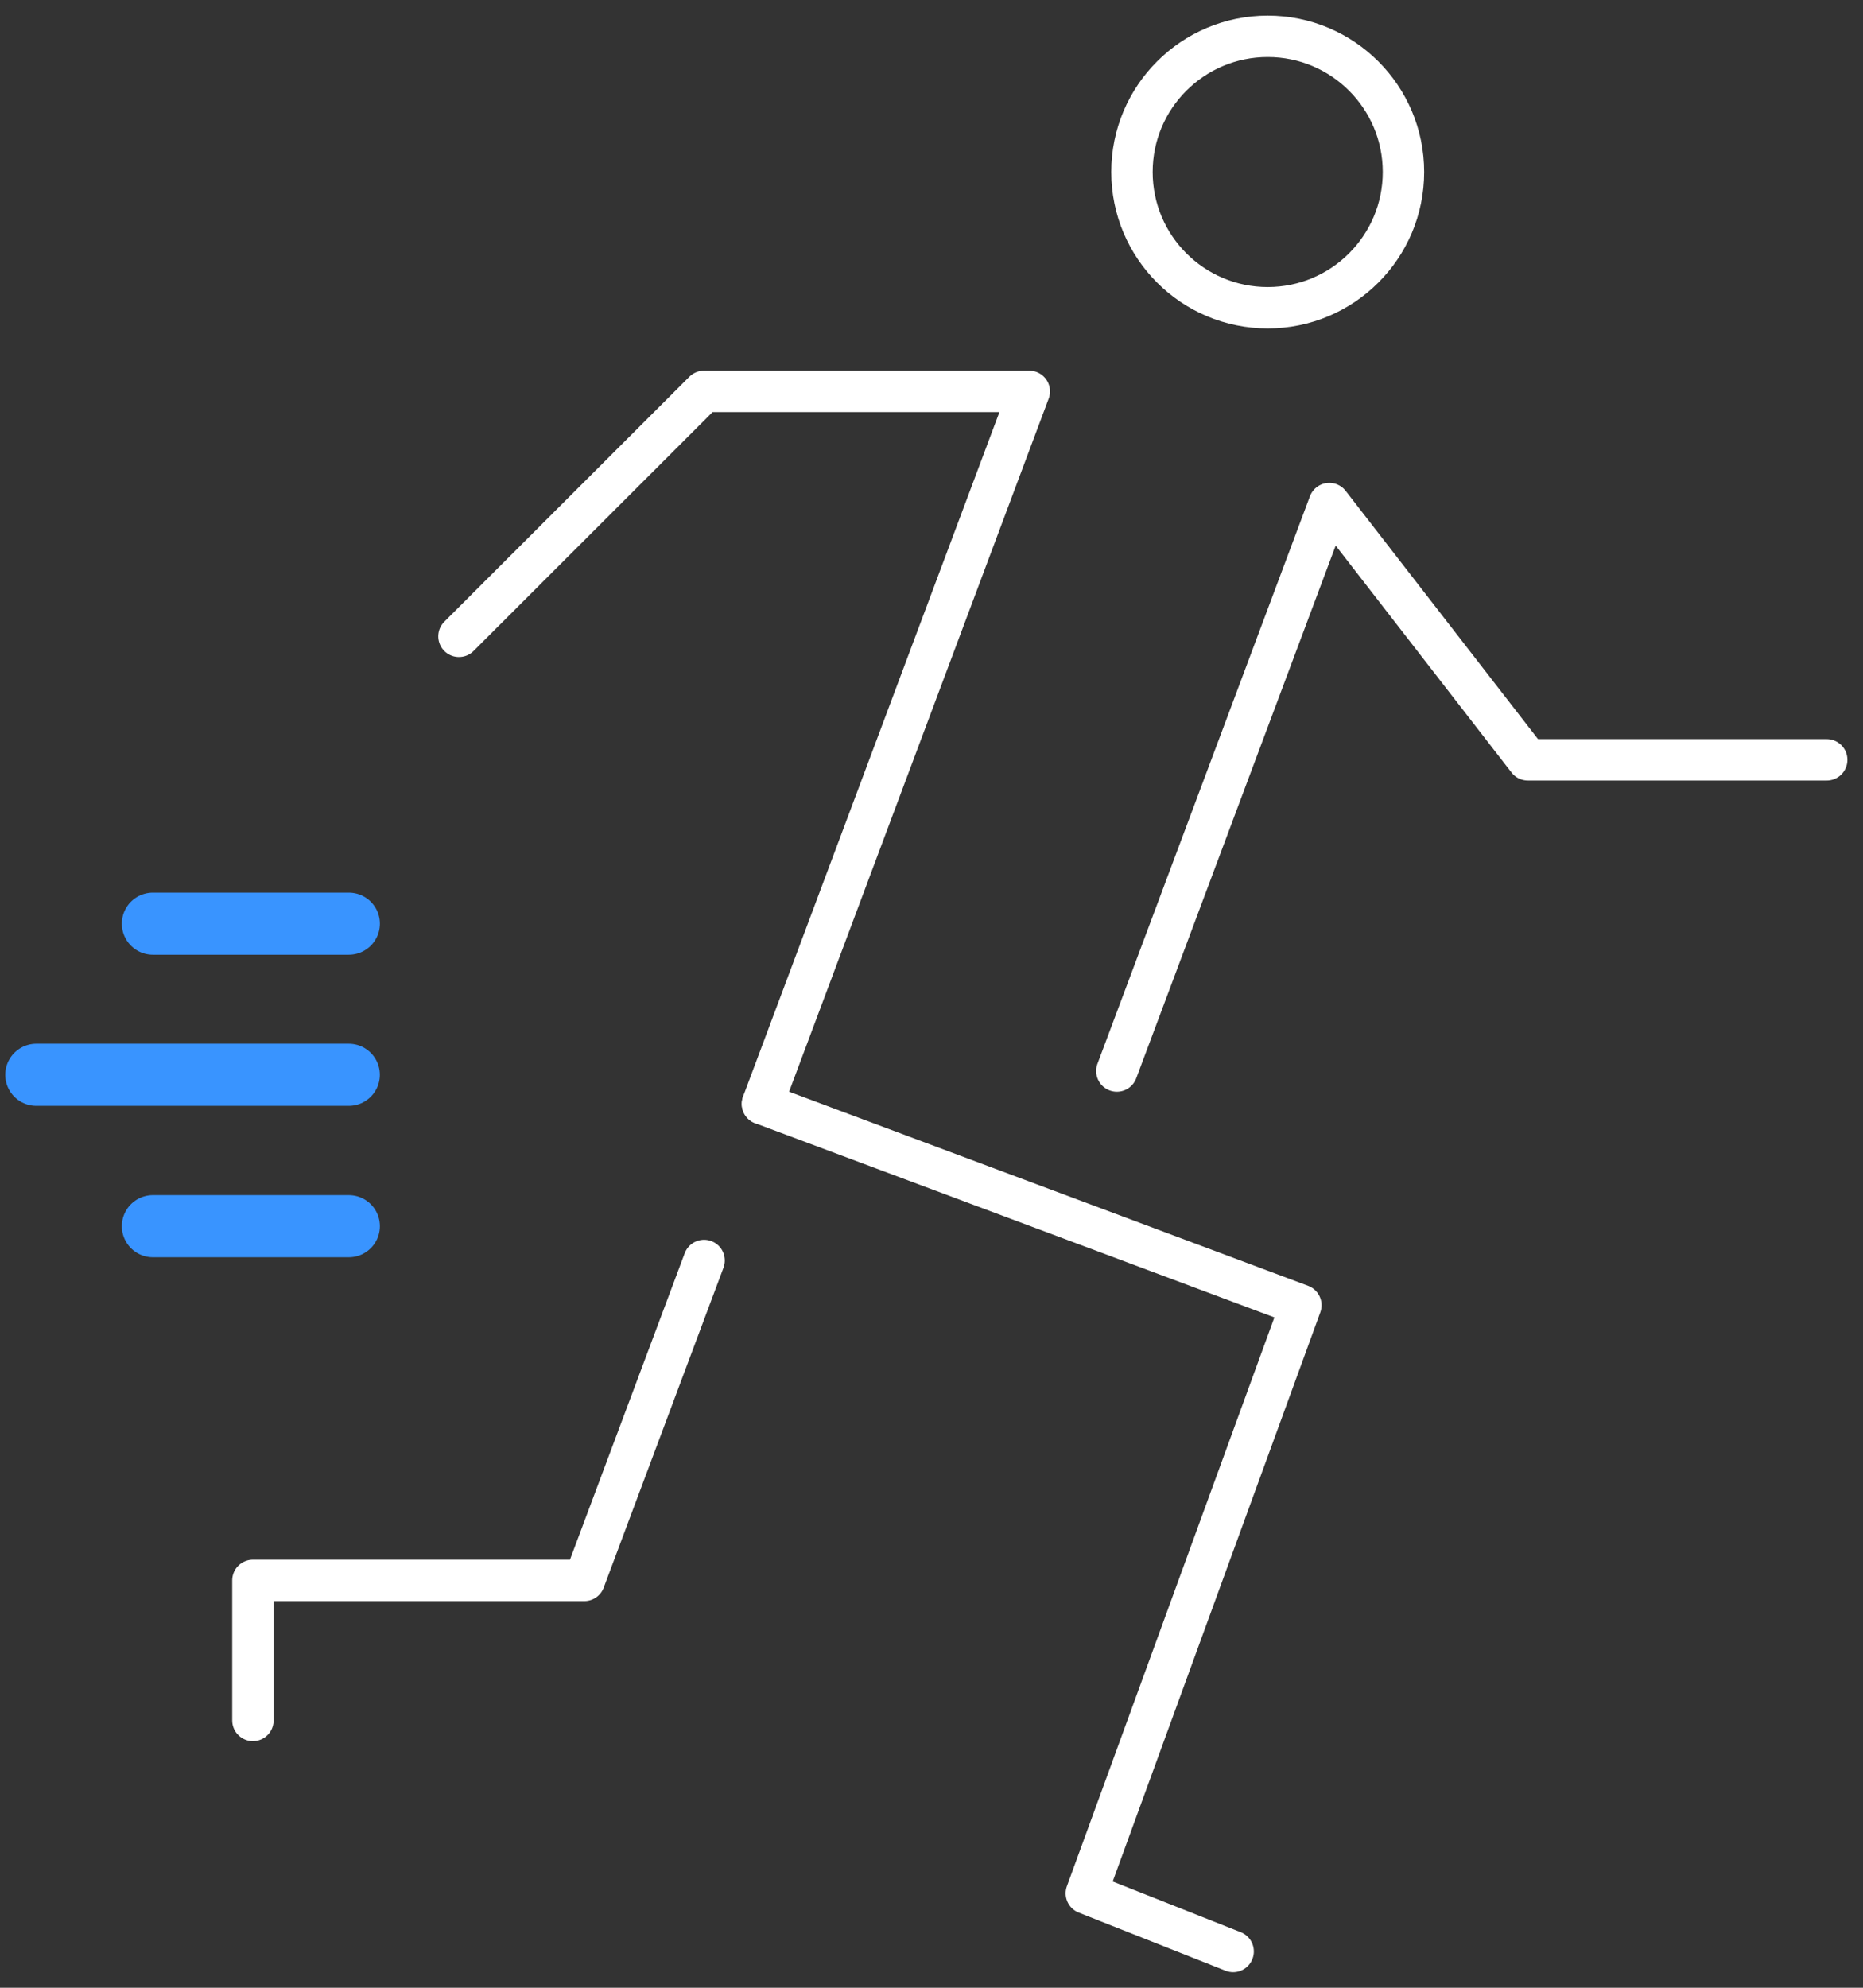 <svg width="45" height="48" viewBox="0 0 45 48" fill="none" xmlns="http://www.w3.org/2000/svg">
<rect x="0" y="0" width="45" height="48" fill="#333333" stroke="none"/>
<g clip-path="url(#clip0_1899_7441)">
<path d="M30.621 7.431C32.432 7.431 33.9 5.963 33.9 4.154C33.9 2.344 32.432 0.877 30.621 0.877C28.81 0.877 27.342 2.344 27.342 4.154C27.342 5.963 28.81 7.431 30.621 7.431Z" stroke="white" stroke-linecap="round" stroke-linejoin="round"/>
<path d="M26.977 25.863L32.109 12.16L36.905 18.348H44.123" stroke="white" stroke-linecap="round" stroke-linejoin="round"/>
<path d="M17.007 30.438L14.114 38.163H6.109V41.545" stroke="white" stroke-linecap="round" stroke-linejoin="round"/>
<path d="M18.418 26.656L31.422 31.518L26.24 45.72L29.786 47.123" stroke="white" stroke-linecap="round" stroke-linejoin="round"/>
<path d="M18.416 26.656L24.862 9.451H17.005L11.086 15.366" stroke="white" stroke-linecap="round" stroke-linejoin="round"/>
<path d="M8.426 22.305H3.693" stroke="#3994FF" stroke-width="1.5" stroke-linecap="round" stroke-linejoin="round"/>
<path d="M8.425 25.954H0.877" stroke="#3994FF" stroke-width="1.5" stroke-linecap="round" stroke-linejoin="round"/>
<path d="M8.426 29.61H3.693" stroke="#3994FF" stroke-width="1.5" stroke-linecap="round" stroke-linejoin="round"/>
</g>
<defs>
<clipPath id="clip0_1899_7441">
<rect width="45" height="48" fill="white"/>
</clipPath>
</defs>
</svg>
